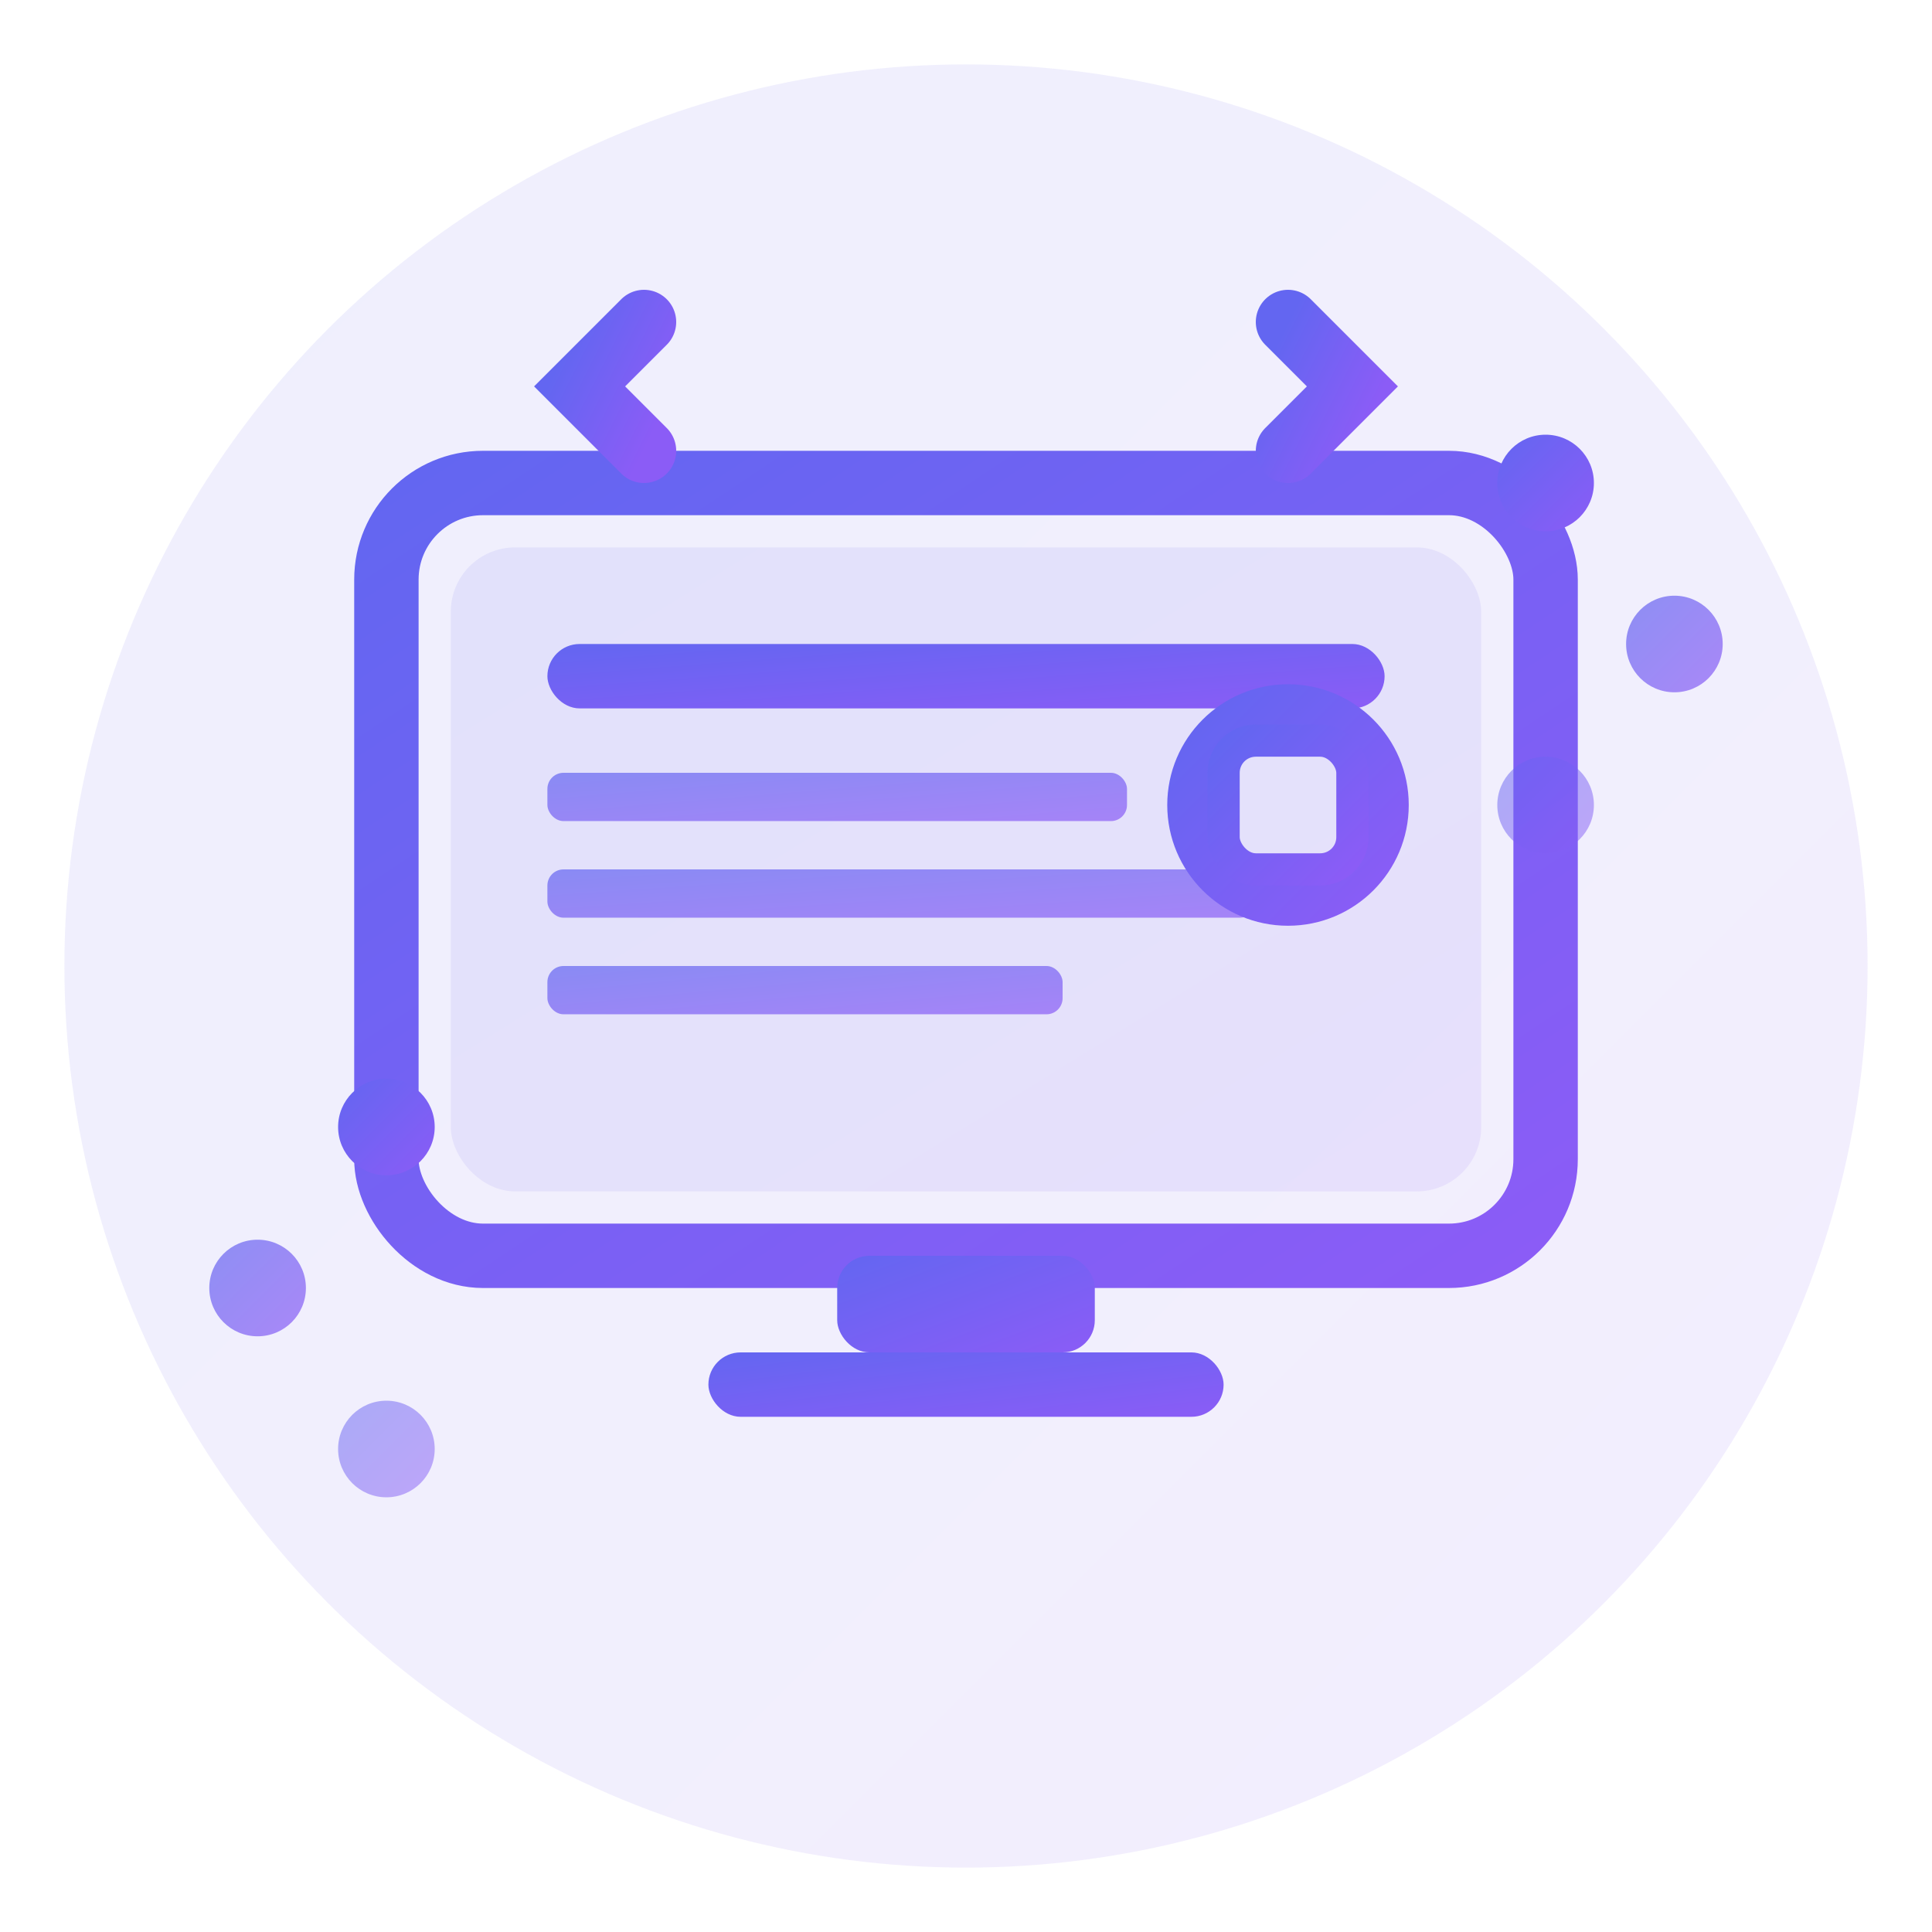 <svg width="60" height="60" viewBox="0 0 60 60" fill="none" xmlns="http://www.w3.org/2000/svg">
  <defs>
    <linearGradient id="serviceGradient" x1="0%" y1="0%" x2="100%" y2="100%">
      <stop offset="0%" style="stop-color:#6366f1" />
      <stop offset="100%" style="stop-color:#8b5cf6" />
    </linearGradient>
  </defs>
  
  <!-- Background circle -->
  <circle cx="30" cy="30" r="28" fill="url(#serviceGradient)" opacity="0.1"/>
  
  <!-- Monitor/Screen -->
  <rect x="12" y="15" width="36" height="24" rx="3" fill="none" stroke="url(#serviceGradient)" stroke-width="2"/>
  <rect x="14" y="17" width="32" height="20" rx="2" fill="url(#serviceGradient)" opacity="0.1"/>
  
  <!-- Screen content -->
  <rect x="17" y="20" width="26" height="2" fill="url(#serviceGradient)" rx="1"/>
  <rect x="17" y="24" width="18" height="1.5" fill="url(#serviceGradient)" opacity="0.7" rx="0.5"/>
  <rect x="17" y="27" width="22" height="1.5" fill="url(#serviceGradient)" opacity="0.7" rx="0.5"/>
  <rect x="17" y="30" width="16" height="1.5" fill="url(#serviceGradient)" opacity="0.7" rx="0.5"/>
  
  <!-- Stand -->
  <rect x="26" y="39" width="8" height="3" fill="url(#serviceGradient)" rx="1"/>
  <rect x="22" y="42" width="16" height="2" fill="url(#serviceGradient)" rx="1"/>
  
  <!-- Design elements -->
  <circle cx="40" cy="25" r="3" fill="none" stroke="url(#serviceGradient)" stroke-width="1.5"/>
  <rect x="38" y="23" width="4" height="4" fill="none" stroke="url(#serviceGradient)" stroke-width="1" rx="1"/>
  
  <!-- Code brackets -->
  <path d="M20 10 L18 12 L20 14" stroke="url(#serviceGradient)" stroke-width="2" fill="none" stroke-linecap="round"/>
  <path d="M40 10 L42 12 L40 14" stroke="url(#serviceGradient)" stroke-width="2" fill="none" stroke-linecap="round"/>
  
  <!-- Connecting dots -->
  <circle cx="48" cy="15" r="1.5" fill="url(#serviceGradient)"/>
  <circle cx="52" cy="20" r="1.5" fill="url(#serviceGradient)" opacity="0.7"/>
  <circle cx="48" cy="25" r="1.5" fill="url(#serviceGradient)" opacity="0.5"/>
  
  <circle cx="12" cy="35" r="1.5" fill="url(#serviceGradient)"/>
  <circle cx="8" cy="40" r="1.5" fill="url(#serviceGradient)" opacity="0.7"/>
  <circle cx="12" cy="45" r="1.5" fill="url(#serviceGradient)" opacity="0.5"/>
</svg>
